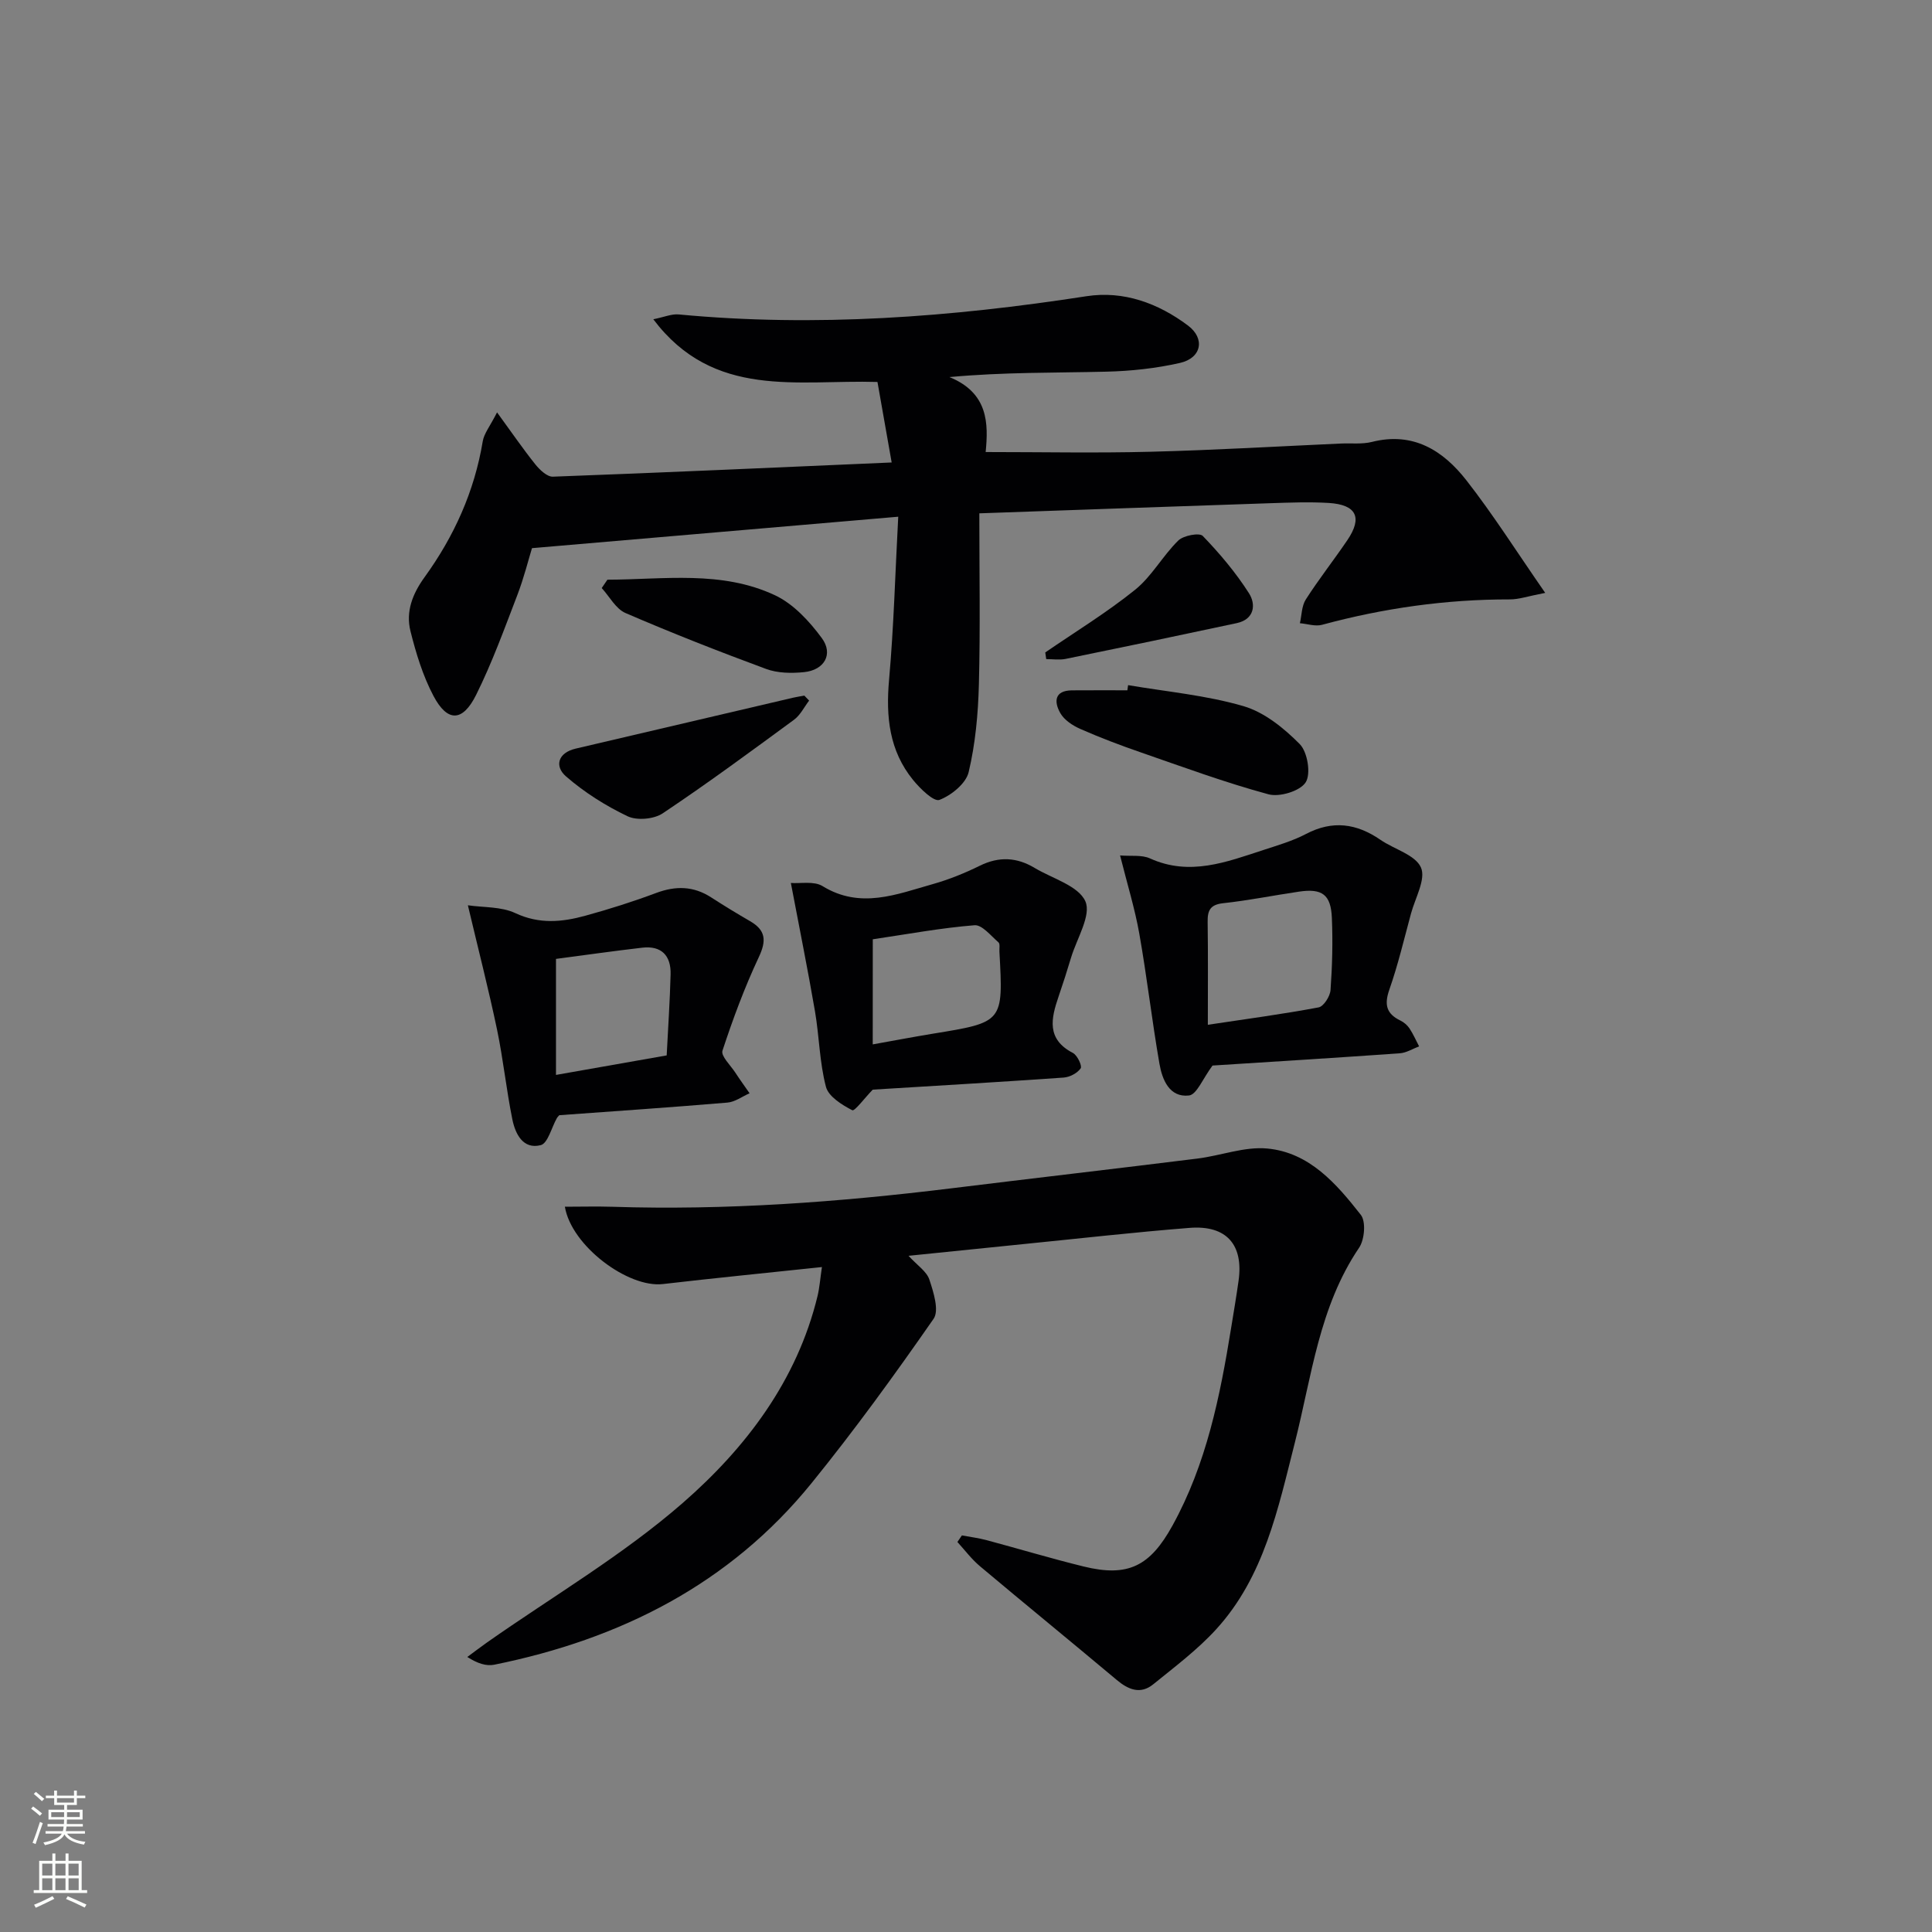 <svg enable-background="new 0 0 400 400" viewBox="0 0 400 400" xmlns="http://www.w3.org/2000/svg"><rect x="0" y="0" width="400" height="400" fill="#808080" stroke="none"/><g fill="#010103"><path d="m202.76 106.28c0 12.2.21 23.81-.09 35.42-.16 6.09-.72 12.27-2.12 18.16-.56 2.36-3.59 4.81-6.05 5.75-1.16.44-3.99-2.32-5.46-4.13-4.93-6.05-5.65-13.09-4.97-20.71.98-11 1.27-22.06 1.9-33.79-25.83 2.22-50.23 4.31-75.83 6.51-.72 2.34-1.66 6.14-3.05 9.76-2.67 6.95-5.21 13.98-8.52 20.63-2.8 5.62-5.94 5.66-8.82.21-2.2-4.16-3.62-8.83-4.77-13.43-1-4.02.41-7.69 2.92-11.16 6.11-8.44 10.33-17.76 12.05-28.15.27-1.61 1.48-3.06 2.96-5.97 3.12 4.28 5.41 7.62 7.93 10.77.91 1.13 2.44 2.59 3.64 2.54 23.08-.85 46.15-1.9 70.13-2.94-1.05-5.97-1.98-11.24-2.94-16.67-16.55-.5-33.89 3.62-46.41-12.98 2.28-.46 3.81-1.14 5.26-1 28.32 2.68 56.4.56 84.42-3.77 7.67-1.19 14.85 1.44 21.02 6.07 3.6 2.7 2.81 6.72-1.65 7.74-4.98 1.13-10.16 1.69-15.27 1.81-10.59.26-21.2.08-32.47 1.12 8.09 3.3 8.07 9.66 7.5 15.52 11.65 0 22.91.23 34.15-.06 13.13-.33 26.25-1.11 39.37-1.7 2.16-.1 4.42.18 6.47-.34 8.53-2.15 14.72 1.79 19.53 7.94 5.57 7.12 10.42 14.81 16.33 23.32-3.61.69-5.46 1.36-7.32 1.35-13.21-.02-26.15 1.81-38.89 5.26-1.39.38-3.05-.2-4.58-.33.38-1.66.36-3.58 1.23-4.93 2.69-4.2 5.79-8.13 8.59-12.26 3.19-4.7 1.9-7.36-3.87-7.71-3.98-.24-8-.08-11.99.05-19.95.67-39.9 1.38-60.33 2.1z"/><path d="m170.17 262.33c-11.52 1.22-22.24 2.28-32.93 3.52-7.19.84-18.94-7.89-20.29-16.01 3.35 0 6.61-.09 9.85.01 23.5.76 46.85-.96 70.15-3.82 16.98-2.09 33.97-4.05 50.95-6.16 4.86-.6 9.77-2.53 14.49-2.08 8.72.82 14.32 7.31 19.36 13.74 1.08 1.38.77 5.11-.35 6.78-8.3 12.25-9.82 26.63-13.32 40.39-3.48 13.68-6.34 27.71-16.25 38.59-3.87 4.25-8.57 7.78-13.07 11.43-2.64 2.14-5.15 1.12-7.57-.92-9.4-7.89-18.91-15.64-28.3-23.53-1.74-1.46-3.13-3.33-4.67-5.02.31-.45.62-.91.93-1.36 1.69.32 3.41.53 5.07.97 6.72 1.8 13.39 3.81 20.15 5.47 9.21 2.26 13.75-.09 18.38-8.48 7.03-12.75 9.84-26.71 12.13-40.84.53-3.27 1.09-6.55 1.55-9.83 1.06-7.48-2.51-11.57-10.15-10.96-11.43.9-22.82 2.2-34.23 3.34-7.74.78-15.48 1.57-23.95 2.44 1.82 1.99 3.75 3.23 4.31 4.91.86 2.6 2.08 6.42.87 8.15-8.06 11.59-16.36 23.04-25.25 34-16.98 20.94-39.66 32.33-65.7 37.6-1.63.33-3.45-.24-5.58-1.6 1.37-1.01 2.71-2.04 4.1-3.02 13.59-9.54 28.09-18.04 40.53-28.89 13.03-11.37 23.64-25.3 27.89-42.85.41-1.72.54-3.53.9-5.97z"/><path d="m251.04 220.61c-2.01 2.69-3.27 6.03-4.88 6.2-4.04.45-5.53-3.26-6.11-6.57-1.56-8.97-2.59-18.03-4.18-26.99-.91-5.13-2.47-10.15-3.97-16.14 2.26.19 4.48-.16 6.18.61 8.22 3.73 15.83.76 23.5-1.74 2.99-.98 6.06-1.87 8.82-3.32 5.49-2.88 10.46-2.19 15.4 1.21 2.85 1.97 7.22 3.1 8.39 5.73 1.07 2.4-1.19 6.32-2.06 9.55-1.43 5.27-2.68 10.6-4.48 15.74-1.09 3.11-.62 5 2.3 6.41.72.35 1.43.96 1.87 1.62.77 1.17 1.34 2.47 1.99 3.72-1.32.49-2.62 1.33-3.97 1.43-13.22.94-26.45 1.75-38.8 2.54zm-.97-8.44c7.96-1.2 15.48-2.2 22.93-3.6 1.05-.2 2.37-2.28 2.47-3.57.36-4.97.49-9.97.28-14.95-.2-4.84-2.01-6.15-6.78-5.45-5.25.77-10.46 1.83-15.73 2.4-2.68.29-3.25 1.5-3.21 3.87.1 6.81.04 13.62.04 21.3z"/><path d="m180.69 225.6c-1.66 1.71-3.74 4.52-4.24 4.26-2.14-1.11-4.92-2.83-5.45-4.86-1.33-5.06-1.38-10.44-2.27-15.64-1.48-8.6-3.21-17.16-4.99-26.55 1.98.15 4.79-.44 6.56.65 7.83 4.81 15.32 1.7 22.84-.42 3.33-.94 6.61-2.27 9.72-3.8 3.97-1.96 7.67-1.76 11.36.46 3.68 2.2 9.05 3.68 10.49 6.9 1.28 2.87-1.76 7.7-2.95 11.64-.81 2.7-1.67 5.4-2.59 8.07-1.56 4.55-2.55 8.83 2.96 11.69.92.47 1.96 2.7 1.61 3.19-.69 1-2.26 1.82-3.53 1.91-13.25.93-26.53 1.7-39.52 2.5zm0-9.37c4.3-.77 8.35-1.54 12.42-2.21 14.62-2.38 14.62-2.36 13.81-16.98-.04-.66.16-1.63-.2-1.94-1.57-1.35-3.39-3.66-4.95-3.54-6.89.55-13.72 1.82-21.07 2.91-.01 7.15-.01 14.07-.01 21.76z"/><path d="m96.87 187.43c3.23.47 6.9.25 9.82 1.62 4.95 2.32 9.67 1.87 14.5.54 4.95-1.36 9.85-2.91 14.66-4.71 4.04-1.51 7.73-1.45 11.38.91 2.65 1.71 5.34 3.35 8.07 4.93 3.26 1.89 3.41 4.03 1.8 7.45-2.94 6.26-5.36 12.79-7.52 19.36-.36 1.1 1.65 3.01 2.63 4.5.95 1.46 1.98 2.88 2.98 4.32-1.53.67-3.01 1.8-4.59 1.93-11.56.98-23.13 1.76-34.8 2.61-.12.14-.37.36-.52.63-1.1 1.94-1.85 5.19-3.33 5.57-3.65.93-5.26-2.32-5.87-5.32-1.25-6.16-1.89-12.44-3.17-18.59-1.75-8.34-3.88-16.62-6.04-25.75zm41.16 31.08c.3-5.88.67-11.33.81-16.78.1-3.87-1.88-5.99-5.89-5.52-6.03.7-12.05 1.56-17.84 2.32v24.02c7.89-1.39 15.02-2.65 22.92-4.04z"/><path d="m233.56 141.85c7.98 1.36 16.14 2.09 23.86 4.34 4.34 1.26 8.42 4.57 11.68 7.87 1.61 1.63 2.35 6.14 1.23 7.91-1.15 1.81-5.4 3.11-7.71 2.48-8.94-2.42-17.67-5.64-26.44-8.68-4.23-1.46-8.42-3.05-12.51-4.85-1.59-.7-3.34-1.85-4.15-3.29-1.29-2.27-1.29-4.67 2.43-4.7 3.82-.03 7.64-.01 11.46-.01.04-.36.09-.72.15-1.07z"/><path d="m167.52 145.05c-1.03 1.34-1.81 3-3.12 3.96-8.97 6.59-17.94 13.2-27.19 19.38-1.82 1.22-5.33 1.53-7.27.61-4.55-2.17-8.95-4.95-12.75-8.25-2.43-2.11-1.69-4.9 2.01-5.76 15-3.52 30.01-7.03 45.01-10.54.77-.18 1.55-.29 2.32-.43.34.35.66.69.99 1.03z"/><path d="m125.76 120.02c11.67-.03 23.62-1.98 34.71 3.23 3.8 1.79 7.11 5.37 9.67 8.85 2.46 3.33.53 6.64-3.68 7.06-2.58.26-5.46.22-7.84-.66-9.8-3.62-19.53-7.44-29.12-11.58-2.01-.87-3.3-3.4-4.92-5.17.39-.59.79-1.16 1.18-1.73z"/><path d="m216.41 135.08c6.24-4.29 12.74-8.25 18.62-12.99 3.45-2.79 5.7-7.02 8.91-10.17 1.08-1.06 4.39-1.68 5.08-.96 3.52 3.65 6.85 7.6 9.57 11.87 1.47 2.3 1.15 5.39-2.53 6.18-11.8 2.53-23.62 5-35.44 7.41-1.28.26-2.67.04-4.01.04-.06-.46-.13-.92-.2-1.38z"/></g><path d="m6.44 374.46.42-.45c.65.47 1.27.95 1.85 1.44l-.45.49c-.65-.56-1.25-1.06-1.82-1.48m.93 7.33-.63-.26c.55-1.36 1.05-2.8 1.53-4.33.19.1.38.19.59.27-.47 1.29-.96 2.73-1.49 4.32m-.38-10.38.44-.42c.43.34 1.01.82 1.74 1.44l-.49.49c-.53-.51-1.09-1.01-1.69-1.51m2.5.35h1.72v-1.04h.59v1.04h3.52v-1.04h.59v1.04h1.75v.53h-1.75v1.42h-2.03v.97h3.22v2.03h-3.24c0 .35-.01.66-.03.93h3.32v.53h-3.37c-.03.27-.08.58-.15.94h3.96v.53h-3.71c.67.92 1.93 1.48 3.79 1.68-.13.24-.23.44-.29.59-2.13-.38-3.48-1.08-4.04-2.12-.43.97-1.77 1.72-4.03 2.23-.09-.19-.2-.37-.33-.55 2.1-.42 3.37-1.03 3.81-1.83h-3.36v-.53h3.58c.08-.29.13-.61.16-.94h-3.33v-.53h3.39c.02-.27.04-.58.04-.93h-3.23v-2.03h3.25v-.97h-2.07v-1.42h-1.73zm1.12 3.44v1h2.65c.01-.3.02-.44.01-.4v-.25-.35zm1.19-2h3.52v-.91h-3.52zm4.71 2h-2.63v.59c0 .15-.01.28-.01.4h2.64z" fill="#fbfcfa"/><path d="m13.56 383.74h.63v1.52h2.72v6.07h1.13v.6h-11.06v-.6h1.13v-6.07h2.73v-1.52h.63v1.52h2.1v-1.52zm-2.69 8.83.38.56c-1.24.63-2.53 1.25-3.85 1.85-.1-.21-.21-.42-.34-.63 1.37-.55 2.63-1.15 3.81-1.78m-2.13-4.27h2.1v-2.45h-2.1zm0 3.04h2.1v-2.46h-2.1zm2.72-3.04h2.1v-2.45h-2.1zm0 3.04h2.1v-2.46h-2.1zm6.07 3.6c-1.41-.71-2.7-1.3-3.86-1.78l.35-.56c1.45.62 2.75 1.19 3.88 1.72zm-1.25-9.09h-2.1v2.45h2.1zm-2.09 5.49h2.1v-2.46h-2.1z" fill="#fbfcfa"/></svg>